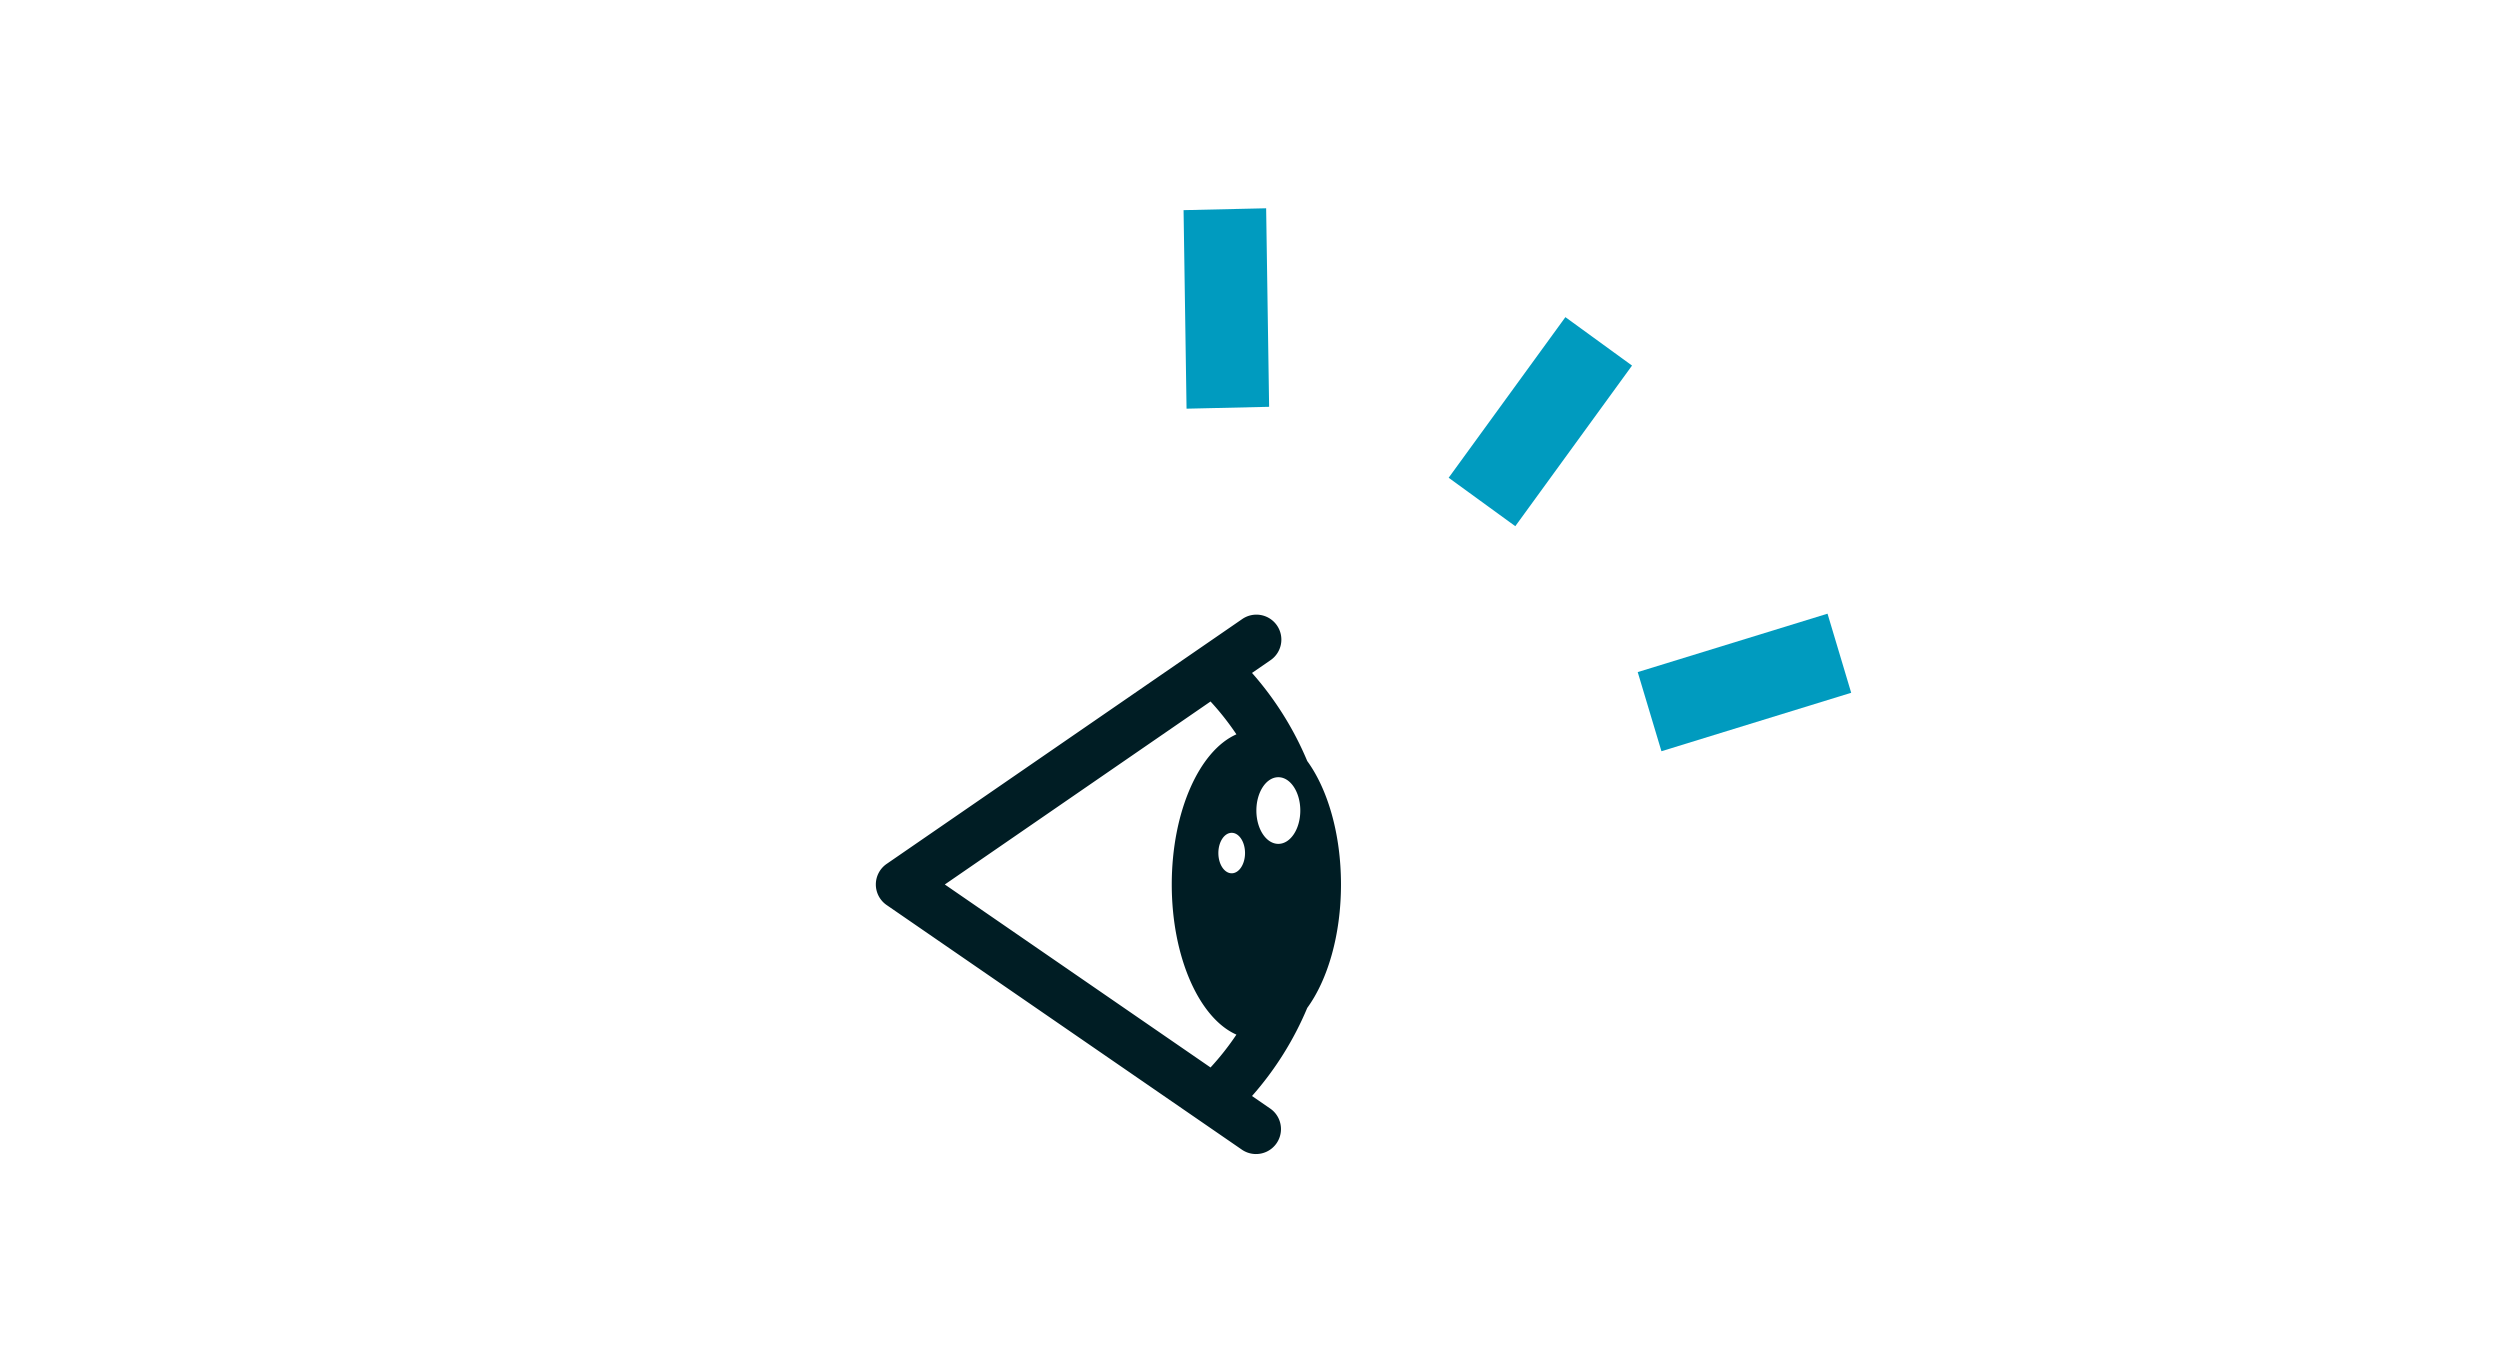 <svg xmlns="http://www.w3.org/2000/svg" xmlns:xlink="http://www.w3.org/1999/xlink" width="279" height="153" viewBox="0 0 279 153">
  <defs>
    <clipPath id="clip-path">
      <rect id="長方形_32721" data-name="長方形 32721" width="279" height="153" transform="translate(-18599 -11840)" fill="#fff" stroke="#707070" stroke-width="1"/>
    </clipPath>
  </defs>
  <g id="マスクグループ_257" data-name="マスクグループ 257" transform="translate(18599 11840)" clip-path="url(#clip-path)">
    <g id="グループ_18306" data-name="グループ 18306" transform="translate(-18698.377 -14062.92)">
      <path id="campaign_FILL0_wght300_GRAD0_opsz24" d="M10.961,50.677V41.485H33.117v9.192Zm7,41.249L.236,78.633,5.822,71.3,23.548,84.6ZM5.586,20.624,0,13.294,17.725,0l5.586,7.331Z" transform="matrix(0.588, -0.809, 0.809, 0.588, 221.041, 2260.712)" fill="#009bbf"/>
      <g id="グループ_18335" data-name="グループ 18335" transform="translate(20.441 2150.5)">
        <path id="パス_23542" data-name="パス 23542" d="M228.59,171.128c0-5.632-1.479-10.632-3.767-13.778a35.653,35.653,0,0,0-6.163-9.83l2.049-1.411a2.786,2.786,0,1,0-3.16-4.589l-39.664,27.313a2.786,2.786,0,0,0,0,4.589l39.664,27.313a2.786,2.786,0,0,0,3.16-4.589l-2.049-1.411a35.653,35.653,0,0,0,6.163-9.829C227.111,181.76,228.59,176.76,228.59,171.128Zm-14.558,20.421-29.655-20.421,29.655-20.421a30.1,30.1,0,0,1,2.888,3.665c-4.14,1.828-7.215,8.636-7.215,16.756s3.075,14.927,7.215,16.756A30.087,30.087,0,0,1,214.032,191.549Zm2.362-21.67c-.822,0-1.488-1.011-1.488-2.258s.666-2.258,1.488-2.258,1.488,1.011,1.488,2.258S217.216,169.879,216.394,169.879Zm5.205-3.284c-1.354,0-2.451-1.665-2.451-3.719s1.1-3.719,2.451-3.719,2.451,1.665,2.451,3.719S222.952,166.595,221.6,166.595Z" fill="#001d24"/>
      </g>
    </g>
  </g>
</svg>
